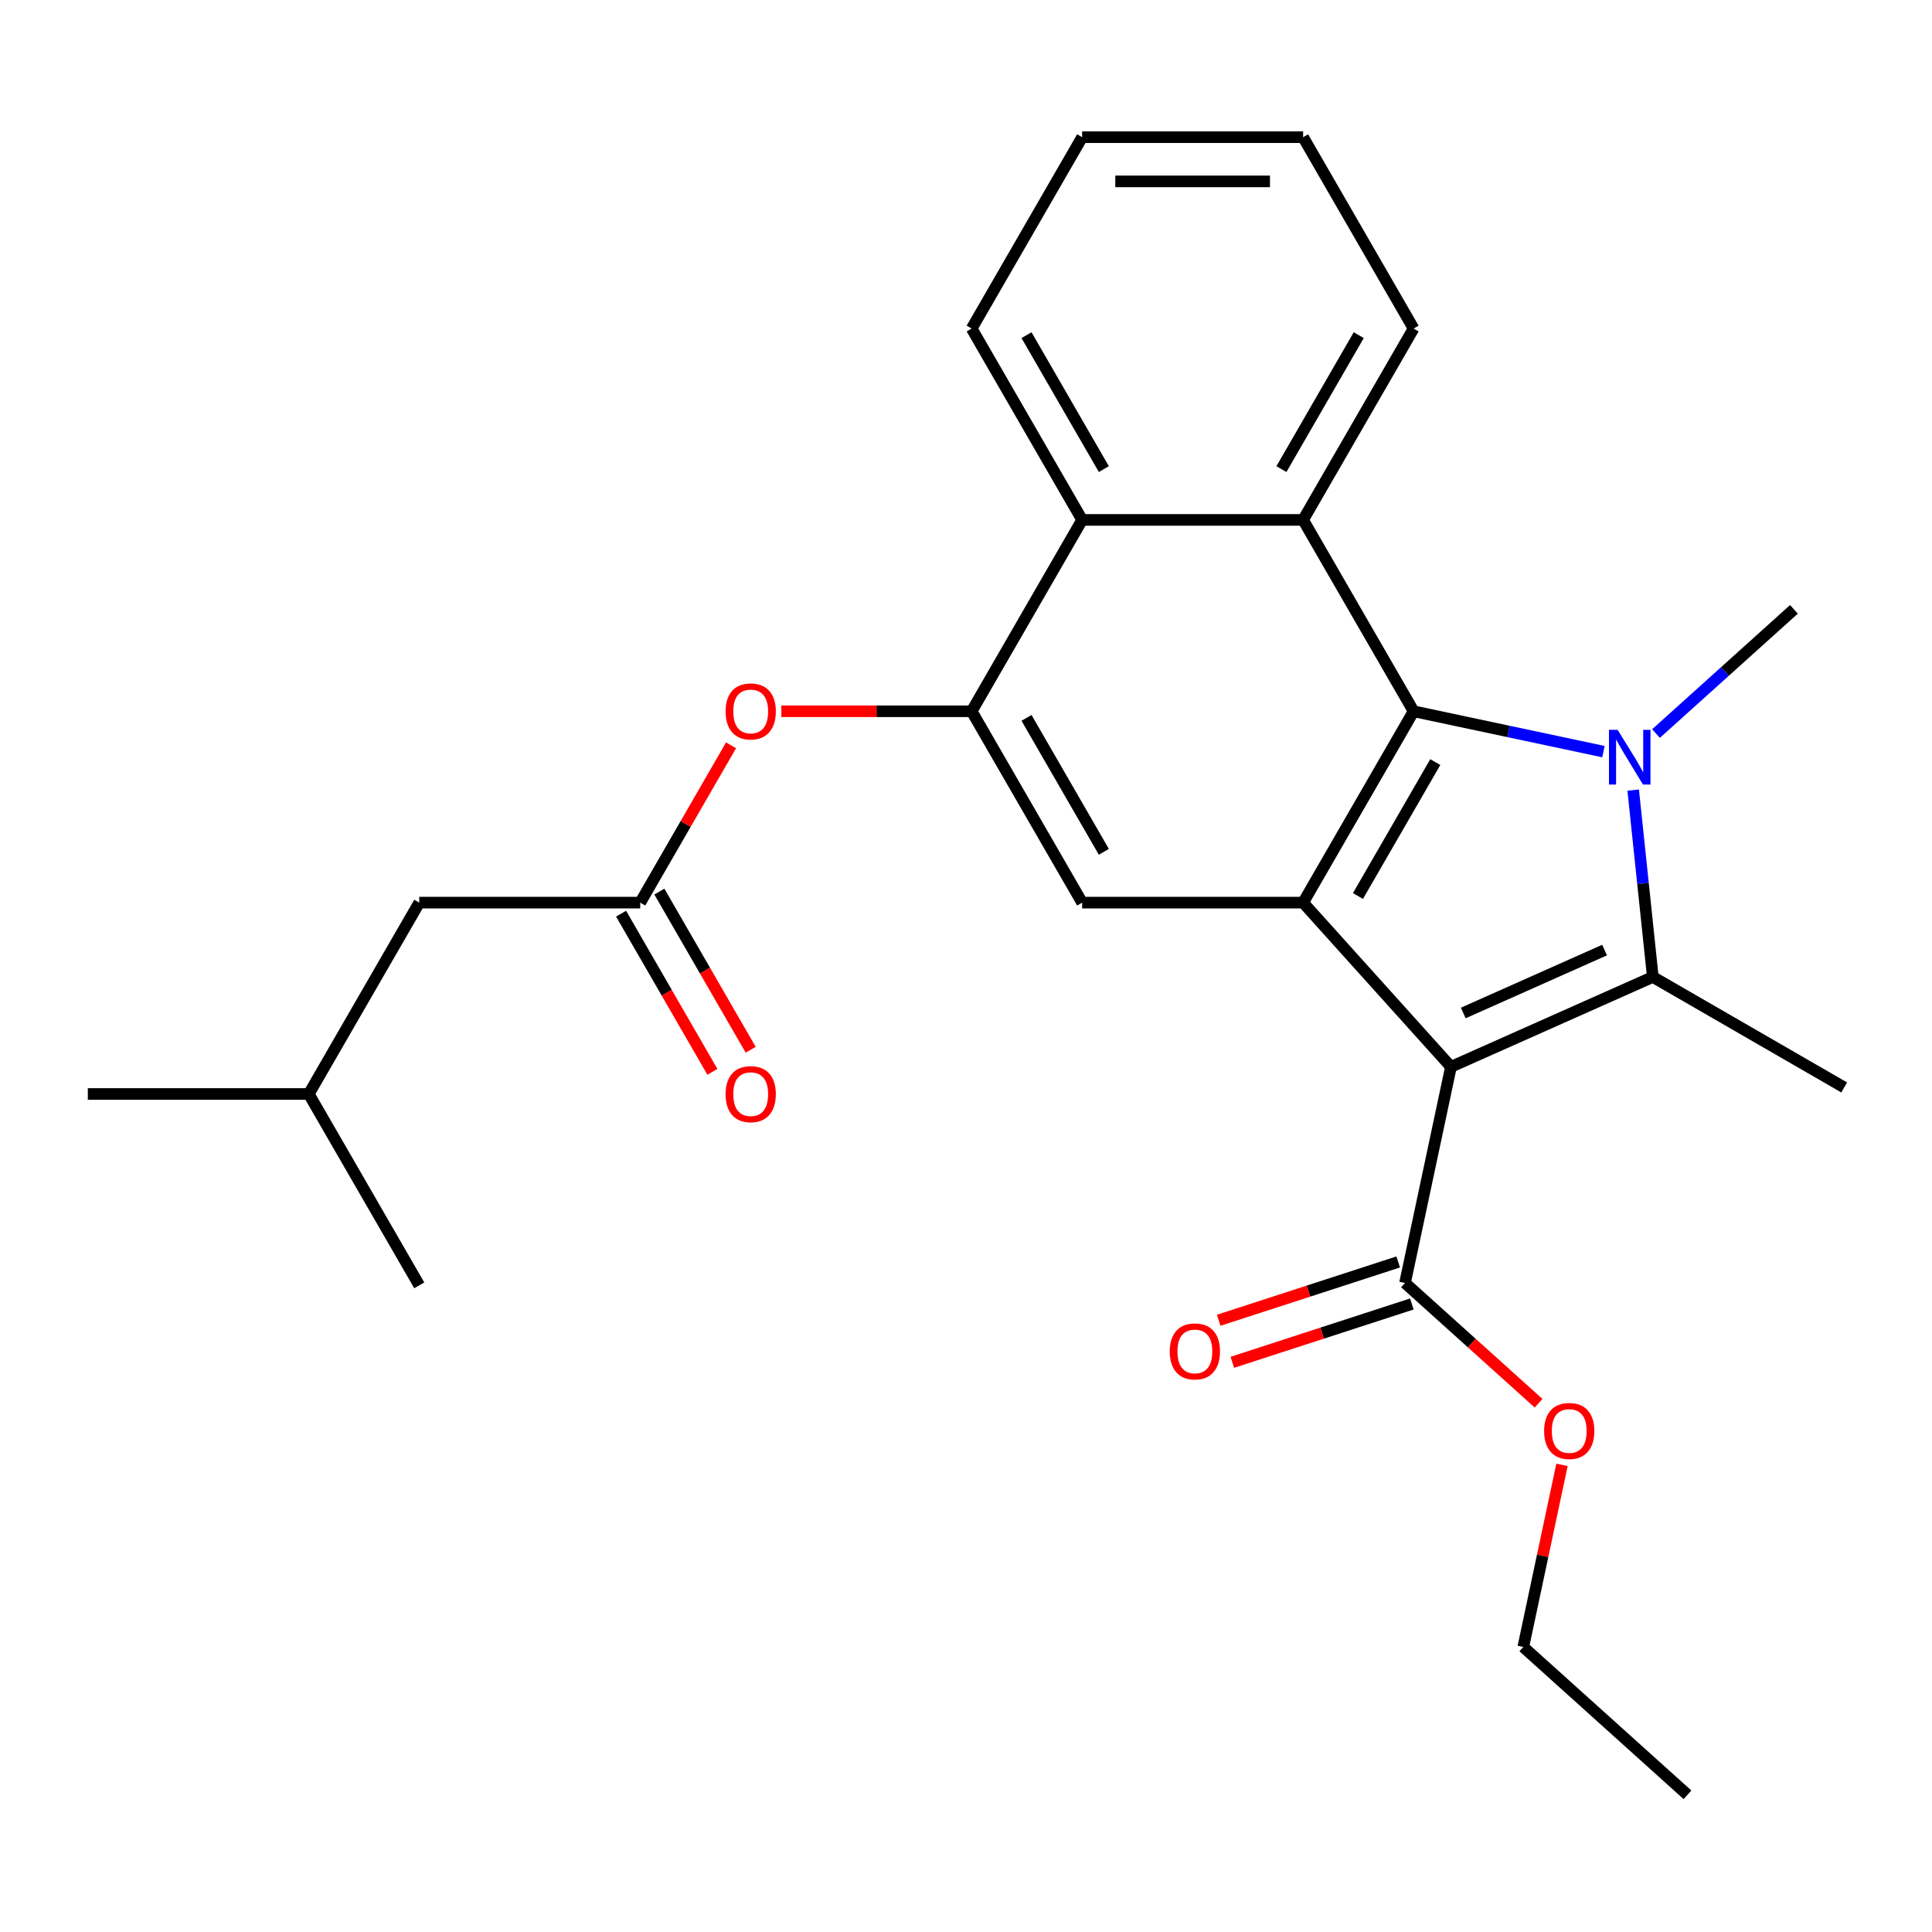 <?xml version='1.0' encoding='iso-8859-1'?>
<svg version='1.1' baseProfile='full'
              xmlns='http://www.w3.org/2000/svg'
                      xmlns:rdkit='http://www.rdkit.org/xml'
                      xmlns:xlink='http://www.w3.org/1999/xlink'
                  xml:space='preserve'
width='1000px' height='1000px' viewBox='0 0 1000 1000'>
<!-- END OF HEADER -->
<rect style='opacity:1.0;fill:#FFFFFF;stroke:none' width='1000' height='1000' x='0' y='0'> </rect>
<path class='bond-1' d='M 751.016,552.192 L 855.498,505.674' style='fill:none;fill-rule:evenodd;stroke:#000000;stroke-width:6px;stroke-linecap:butt;stroke-linejoin:miter;stroke-opacity:1' />
<path class='bond-1' d='M 757.385,524.318 L 830.522,491.755' style='fill:none;fill-rule:evenodd;stroke:#000000;stroke-width:6px;stroke-linecap:butt;stroke-linejoin:miter;stroke-opacity:1' />
<path class='bond-3' d='M 751.016,552.192 L 674.488,467.199' style='fill:none;fill-rule:evenodd;stroke:#000000;stroke-width:6px;stroke-linecap:butt;stroke-linejoin:miter;stroke-opacity:1' />
<path class='bond-7' d='M 751.016,552.192 L 727.238,664.063' style='fill:none;fill-rule:evenodd;stroke:#000000;stroke-width:6px;stroke-linecap:butt;stroke-linejoin:miter;stroke-opacity:1' />
<path class='bond-0' d='M 845.332,408.95 L 850.415,457.312' style='fill:none;fill-rule:evenodd;stroke:#0000FF;stroke-width:6px;stroke-linecap:butt;stroke-linejoin:miter;stroke-opacity:1' />
<path class='bond-0' d='M 850.415,457.312 L 855.498,505.674' style='fill:none;fill-rule:evenodd;stroke:#000000;stroke-width:6px;stroke-linecap:butt;stroke-linejoin:miter;stroke-opacity:1' />
<path class='bond-13' d='M 857.143,379.686 L 892.84,347.544' style='fill:none;fill-rule:evenodd;stroke:#0000FF;stroke-width:6px;stroke-linecap:butt;stroke-linejoin:miter;stroke-opacity:1' />
<path class='bond-13' d='M 892.84,347.544 L 928.537,315.402' style='fill:none;fill-rule:evenodd;stroke:#000000;stroke-width:6px;stroke-linecap:butt;stroke-linejoin:miter;stroke-opacity:1' />
<path class='bond-26' d='M 829.944,389.04 L 780.809,378.596' style='fill:none;fill-rule:evenodd;stroke:#0000FF;stroke-width:6px;stroke-linecap:butt;stroke-linejoin:miter;stroke-opacity:1' />
<path class='bond-26' d='M 780.809,378.596 L 731.673,368.152' style='fill:none;fill-rule:evenodd;stroke:#000000;stroke-width:6px;stroke-linecap:butt;stroke-linejoin:miter;stroke-opacity:1' />
<path class='bond-15' d='M 855.498,505.674 L 954.545,562.859' style='fill:none;fill-rule:evenodd;stroke:#000000;stroke-width:6px;stroke-linecap:butt;stroke-linejoin:miter;stroke-opacity:1' />
<path class='bond-2' d='M 731.673,368.152 L 674.488,467.199' style='fill:none;fill-rule:evenodd;stroke:#000000;stroke-width:6px;stroke-linecap:butt;stroke-linejoin:miter;stroke-opacity:1' />
<path class='bond-2' d='M 742.905,394.446 L 702.875,463.779' style='fill:none;fill-rule:evenodd;stroke:#000000;stroke-width:6px;stroke-linecap:butt;stroke-linejoin:miter;stroke-opacity:1' />
<path class='bond-4' d='M 731.673,368.152 L 674.488,269.105' style='fill:none;fill-rule:evenodd;stroke:#000000;stroke-width:6px;stroke-linecap:butt;stroke-linejoin:miter;stroke-opacity:1' />
<path class='bond-6' d='M 674.488,467.199 L 560.118,467.199' style='fill:none;fill-rule:evenodd;stroke:#000000;stroke-width:6px;stroke-linecap:butt;stroke-linejoin:miter;stroke-opacity:1' />
<path class='bond-17' d='M 674.488,269.105 L 731.673,170.057' style='fill:none;fill-rule:evenodd;stroke:#000000;stroke-width:6px;stroke-linecap:butt;stroke-linejoin:miter;stroke-opacity:1' />
<path class='bond-17' d='M 663.256,242.811 L 703.286,173.478' style='fill:none;fill-rule:evenodd;stroke:#000000;stroke-width:6px;stroke-linecap:butt;stroke-linejoin:miter;stroke-opacity:1' />
<path class='bond-27' d='M 674.488,269.105 L 560.118,269.105' style='fill:none;fill-rule:evenodd;stroke:#000000;stroke-width:6px;stroke-linecap:butt;stroke-linejoin:miter;stroke-opacity:1' />
<path class='bond-5' d='M 502.933,368.152 L 560.118,467.199' style='fill:none;fill-rule:evenodd;stroke:#000000;stroke-width:6px;stroke-linecap:butt;stroke-linejoin:miter;stroke-opacity:1' />
<path class='bond-5' d='M 531.321,371.572 L 571.35,440.905' style='fill:none;fill-rule:evenodd;stroke:#000000;stroke-width:6px;stroke-linecap:butt;stroke-linejoin:miter;stroke-opacity:1' />
<path class='bond-8' d='M 502.933,368.152 L 560.118,269.105' style='fill:none;fill-rule:evenodd;stroke:#000000;stroke-width:6px;stroke-linecap:butt;stroke-linejoin:miter;stroke-opacity:1' />
<path class='bond-10' d='M 502.933,368.152 L 453.678,368.152' style='fill:none;fill-rule:evenodd;stroke:#000000;stroke-width:6px;stroke-linecap:butt;stroke-linejoin:miter;stroke-opacity:1' />
<path class='bond-10' d='M 453.678,368.152 L 404.423,368.152' style='fill:none;fill-rule:evenodd;stroke:#FF0000;stroke-width:6px;stroke-linecap:butt;stroke-linejoin:miter;stroke-opacity:1' />
<path class='bond-11' d='M 723.703,653.185 L 677.247,668.28' style='fill:none;fill-rule:evenodd;stroke:#000000;stroke-width:6px;stroke-linecap:butt;stroke-linejoin:miter;stroke-opacity:1' />
<path class='bond-11' d='M 677.247,668.28 L 630.791,683.375' style='fill:none;fill-rule:evenodd;stroke:#FF0000;stroke-width:6px;stroke-linecap:butt;stroke-linejoin:miter;stroke-opacity:1' />
<path class='bond-11' d='M 730.772,674.94 L 684.315,690.034' style='fill:none;fill-rule:evenodd;stroke:#000000;stroke-width:6px;stroke-linecap:butt;stroke-linejoin:miter;stroke-opacity:1' />
<path class='bond-11' d='M 684.315,690.034 L 637.859,705.129' style='fill:none;fill-rule:evenodd;stroke:#FF0000;stroke-width:6px;stroke-linecap:butt;stroke-linejoin:miter;stroke-opacity:1' />
<path class='bond-16' d='M 727.238,664.063 L 761.805,695.187' style='fill:none;fill-rule:evenodd;stroke:#000000;stroke-width:6px;stroke-linecap:butt;stroke-linejoin:miter;stroke-opacity:1' />
<path class='bond-16' d='M 761.805,695.187 L 796.372,726.311' style='fill:none;fill-rule:evenodd;stroke:#FF0000;stroke-width:6px;stroke-linecap:butt;stroke-linejoin:miter;stroke-opacity:1' />
<path class='bond-18' d='M 560.118,269.105 L 502.933,170.057' style='fill:none;fill-rule:evenodd;stroke:#000000;stroke-width:6px;stroke-linecap:butt;stroke-linejoin:miter;stroke-opacity:1' />
<path class='bond-18' d='M 571.35,242.811 L 531.321,173.478' style='fill:none;fill-rule:evenodd;stroke:#000000;stroke-width:6px;stroke-linecap:butt;stroke-linejoin:miter;stroke-opacity:1' />
<path class='bond-9' d='M 331.379,467.199 L 354.885,426.485' style='fill:none;fill-rule:evenodd;stroke:#000000;stroke-width:6px;stroke-linecap:butt;stroke-linejoin:miter;stroke-opacity:1' />
<path class='bond-9' d='M 354.885,426.485 L 378.391,385.771' style='fill:none;fill-rule:evenodd;stroke:#FF0000;stroke-width:6px;stroke-linecap:butt;stroke-linejoin:miter;stroke-opacity:1' />
<path class='bond-12' d='M 321.474,472.917 L 345.107,513.851' style='fill:none;fill-rule:evenodd;stroke:#000000;stroke-width:6px;stroke-linecap:butt;stroke-linejoin:miter;stroke-opacity:1' />
<path class='bond-12' d='M 345.107,513.851 L 368.741,554.785' style='fill:none;fill-rule:evenodd;stroke:#FF0000;stroke-width:6px;stroke-linecap:butt;stroke-linejoin:miter;stroke-opacity:1' />
<path class='bond-12' d='M 341.284,461.48 L 364.917,502.414' style='fill:none;fill-rule:evenodd;stroke:#000000;stroke-width:6px;stroke-linecap:butt;stroke-linejoin:miter;stroke-opacity:1' />
<path class='bond-12' d='M 364.917,502.414 L 388.55,543.348' style='fill:none;fill-rule:evenodd;stroke:#FF0000;stroke-width:6px;stroke-linecap:butt;stroke-linejoin:miter;stroke-opacity:1' />
<path class='bond-14' d='M 331.379,467.199 L 217.009,467.199' style='fill:none;fill-rule:evenodd;stroke:#000000;stroke-width:6px;stroke-linecap:butt;stroke-linejoin:miter;stroke-opacity:1' />
<path class='bond-19' d='M 217.009,467.199 L 159.824,566.246' style='fill:none;fill-rule:evenodd;stroke:#000000;stroke-width:6px;stroke-linecap:butt;stroke-linejoin:miter;stroke-opacity:1' />
<path class='bond-20' d='M 808.486,758.21 L 798.469,805.336' style='fill:none;fill-rule:evenodd;stroke:#FF0000;stroke-width:6px;stroke-linecap:butt;stroke-linejoin:miter;stroke-opacity:1' />
<path class='bond-20' d='M 798.469,805.336 L 788.452,852.461' style='fill:none;fill-rule:evenodd;stroke:#000000;stroke-width:6px;stroke-linecap:butt;stroke-linejoin:miter;stroke-opacity:1' />
<path class='bond-21' d='M 731.673,170.057 L 674.488,71.01' style='fill:none;fill-rule:evenodd;stroke:#000000;stroke-width:6px;stroke-linecap:butt;stroke-linejoin:miter;stroke-opacity:1' />
<path class='bond-24' d='M 502.933,170.057 L 560.118,71.01' style='fill:none;fill-rule:evenodd;stroke:#000000;stroke-width:6px;stroke-linecap:butt;stroke-linejoin:miter;stroke-opacity:1' />
<path class='bond-22' d='M 159.824,566.246 L 45.455,566.246' style='fill:none;fill-rule:evenodd;stroke:#000000;stroke-width:6px;stroke-linecap:butt;stroke-linejoin:miter;stroke-opacity:1' />
<path class='bond-23' d='M 159.824,566.246 L 217.009,665.293' style='fill:none;fill-rule:evenodd;stroke:#000000;stroke-width:6px;stroke-linecap:butt;stroke-linejoin:miter;stroke-opacity:1' />
<path class='bond-25' d='M 788.452,852.461 L 873.445,928.99' style='fill:none;fill-rule:evenodd;stroke:#000000;stroke-width:6px;stroke-linecap:butt;stroke-linejoin:miter;stroke-opacity:1' />
<path class='bond-28' d='M 674.488,71.01 L 560.118,71.01' style='fill:none;fill-rule:evenodd;stroke:#000000;stroke-width:6px;stroke-linecap:butt;stroke-linejoin:miter;stroke-opacity:1' />
<path class='bond-28' d='M 657.333,93.884 L 577.274,93.884' style='fill:none;fill-rule:evenodd;stroke:#000000;stroke-width:6px;stroke-linecap:butt;stroke-linejoin:miter;stroke-opacity:1' />
<path  class='atom-1' d='M 837.283 377.77
L 846.563 392.77
Q 847.483 394.25, 848.963 396.93
Q 850.443 399.61, 850.523 399.77
L 850.523 377.77
L 854.283 377.77
L 854.283 406.09
L 850.403 406.09
L 840.443 389.69
Q 839.283 387.77, 838.043 385.57
Q 836.843 383.37, 836.483 382.69
L 836.483 406.09
L 832.803 406.09
L 832.803 377.77
L 837.283 377.77
' fill='#0000FF'/>
<path  class='atom-11' d='M 375.564 368.232
Q 375.564 361.432, 378.924 357.632
Q 382.284 353.832, 388.564 353.832
Q 394.844 353.832, 398.204 357.632
Q 401.564 361.432, 401.564 368.232
Q 401.564 375.112, 398.164 379.032
Q 394.764 382.912, 388.564 382.912
Q 382.324 382.912, 378.924 379.032
Q 375.564 375.152, 375.564 368.232
M 388.564 379.712
Q 392.884 379.712, 395.204 376.832
Q 397.564 373.912, 397.564 368.232
Q 397.564 362.672, 395.204 359.872
Q 392.884 357.032, 388.564 357.032
Q 384.244 357.032, 381.884 359.832
Q 379.564 362.632, 379.564 368.232
Q 379.564 373.952, 381.884 376.832
Q 384.244 379.712, 388.564 379.712
' fill='#FF0000'/>
<path  class='atom-12' d='M 605.466 699.485
Q 605.466 692.685, 608.826 688.885
Q 612.186 685.085, 618.466 685.085
Q 624.746 685.085, 628.106 688.885
Q 631.466 692.685, 631.466 699.485
Q 631.466 706.365, 628.066 710.285
Q 624.666 714.165, 618.466 714.165
Q 612.226 714.165, 608.826 710.285
Q 605.466 706.405, 605.466 699.485
M 618.466 710.965
Q 622.786 710.965, 625.106 708.085
Q 627.466 705.165, 627.466 699.485
Q 627.466 693.925, 625.106 691.125
Q 622.786 688.285, 618.466 688.285
Q 614.146 688.285, 611.786 691.085
Q 609.466 693.885, 609.466 699.485
Q 609.466 705.205, 611.786 708.085
Q 614.146 710.965, 618.466 710.965
' fill='#FF0000'/>
<path  class='atom-13' d='M 375.564 566.326
Q 375.564 559.526, 378.924 555.726
Q 382.284 551.926, 388.564 551.926
Q 394.844 551.926, 398.204 555.726
Q 401.564 559.526, 401.564 566.326
Q 401.564 573.206, 398.164 577.126
Q 394.764 581.006, 388.564 581.006
Q 382.324 581.006, 378.924 577.126
Q 375.564 573.246, 375.564 566.326
M 388.564 577.806
Q 392.884 577.806, 395.204 574.926
Q 397.564 572.006, 397.564 566.326
Q 397.564 560.766, 395.204 557.966
Q 392.884 555.126, 388.564 555.126
Q 384.244 555.126, 381.884 557.926
Q 379.564 560.726, 379.564 566.326
Q 379.564 572.046, 381.884 574.926
Q 384.244 577.806, 388.564 577.806
' fill='#FF0000'/>
<path  class='atom-17' d='M 799.231 740.671
Q 799.231 733.871, 802.591 730.071
Q 805.951 726.271, 812.231 726.271
Q 818.511 726.271, 821.871 730.071
Q 825.231 733.871, 825.231 740.671
Q 825.231 747.551, 821.831 751.471
Q 818.431 755.351, 812.231 755.351
Q 805.991 755.351, 802.591 751.471
Q 799.231 747.591, 799.231 740.671
M 812.231 752.151
Q 816.551 752.151, 818.871 749.271
Q 821.231 746.351, 821.231 740.671
Q 821.231 735.111, 818.871 732.311
Q 816.551 729.471, 812.231 729.471
Q 807.911 729.471, 805.551 732.271
Q 803.231 735.071, 803.231 740.671
Q 803.231 746.391, 805.551 749.271
Q 807.911 752.151, 812.231 752.151
' fill='#FF0000'/>
</svg>

